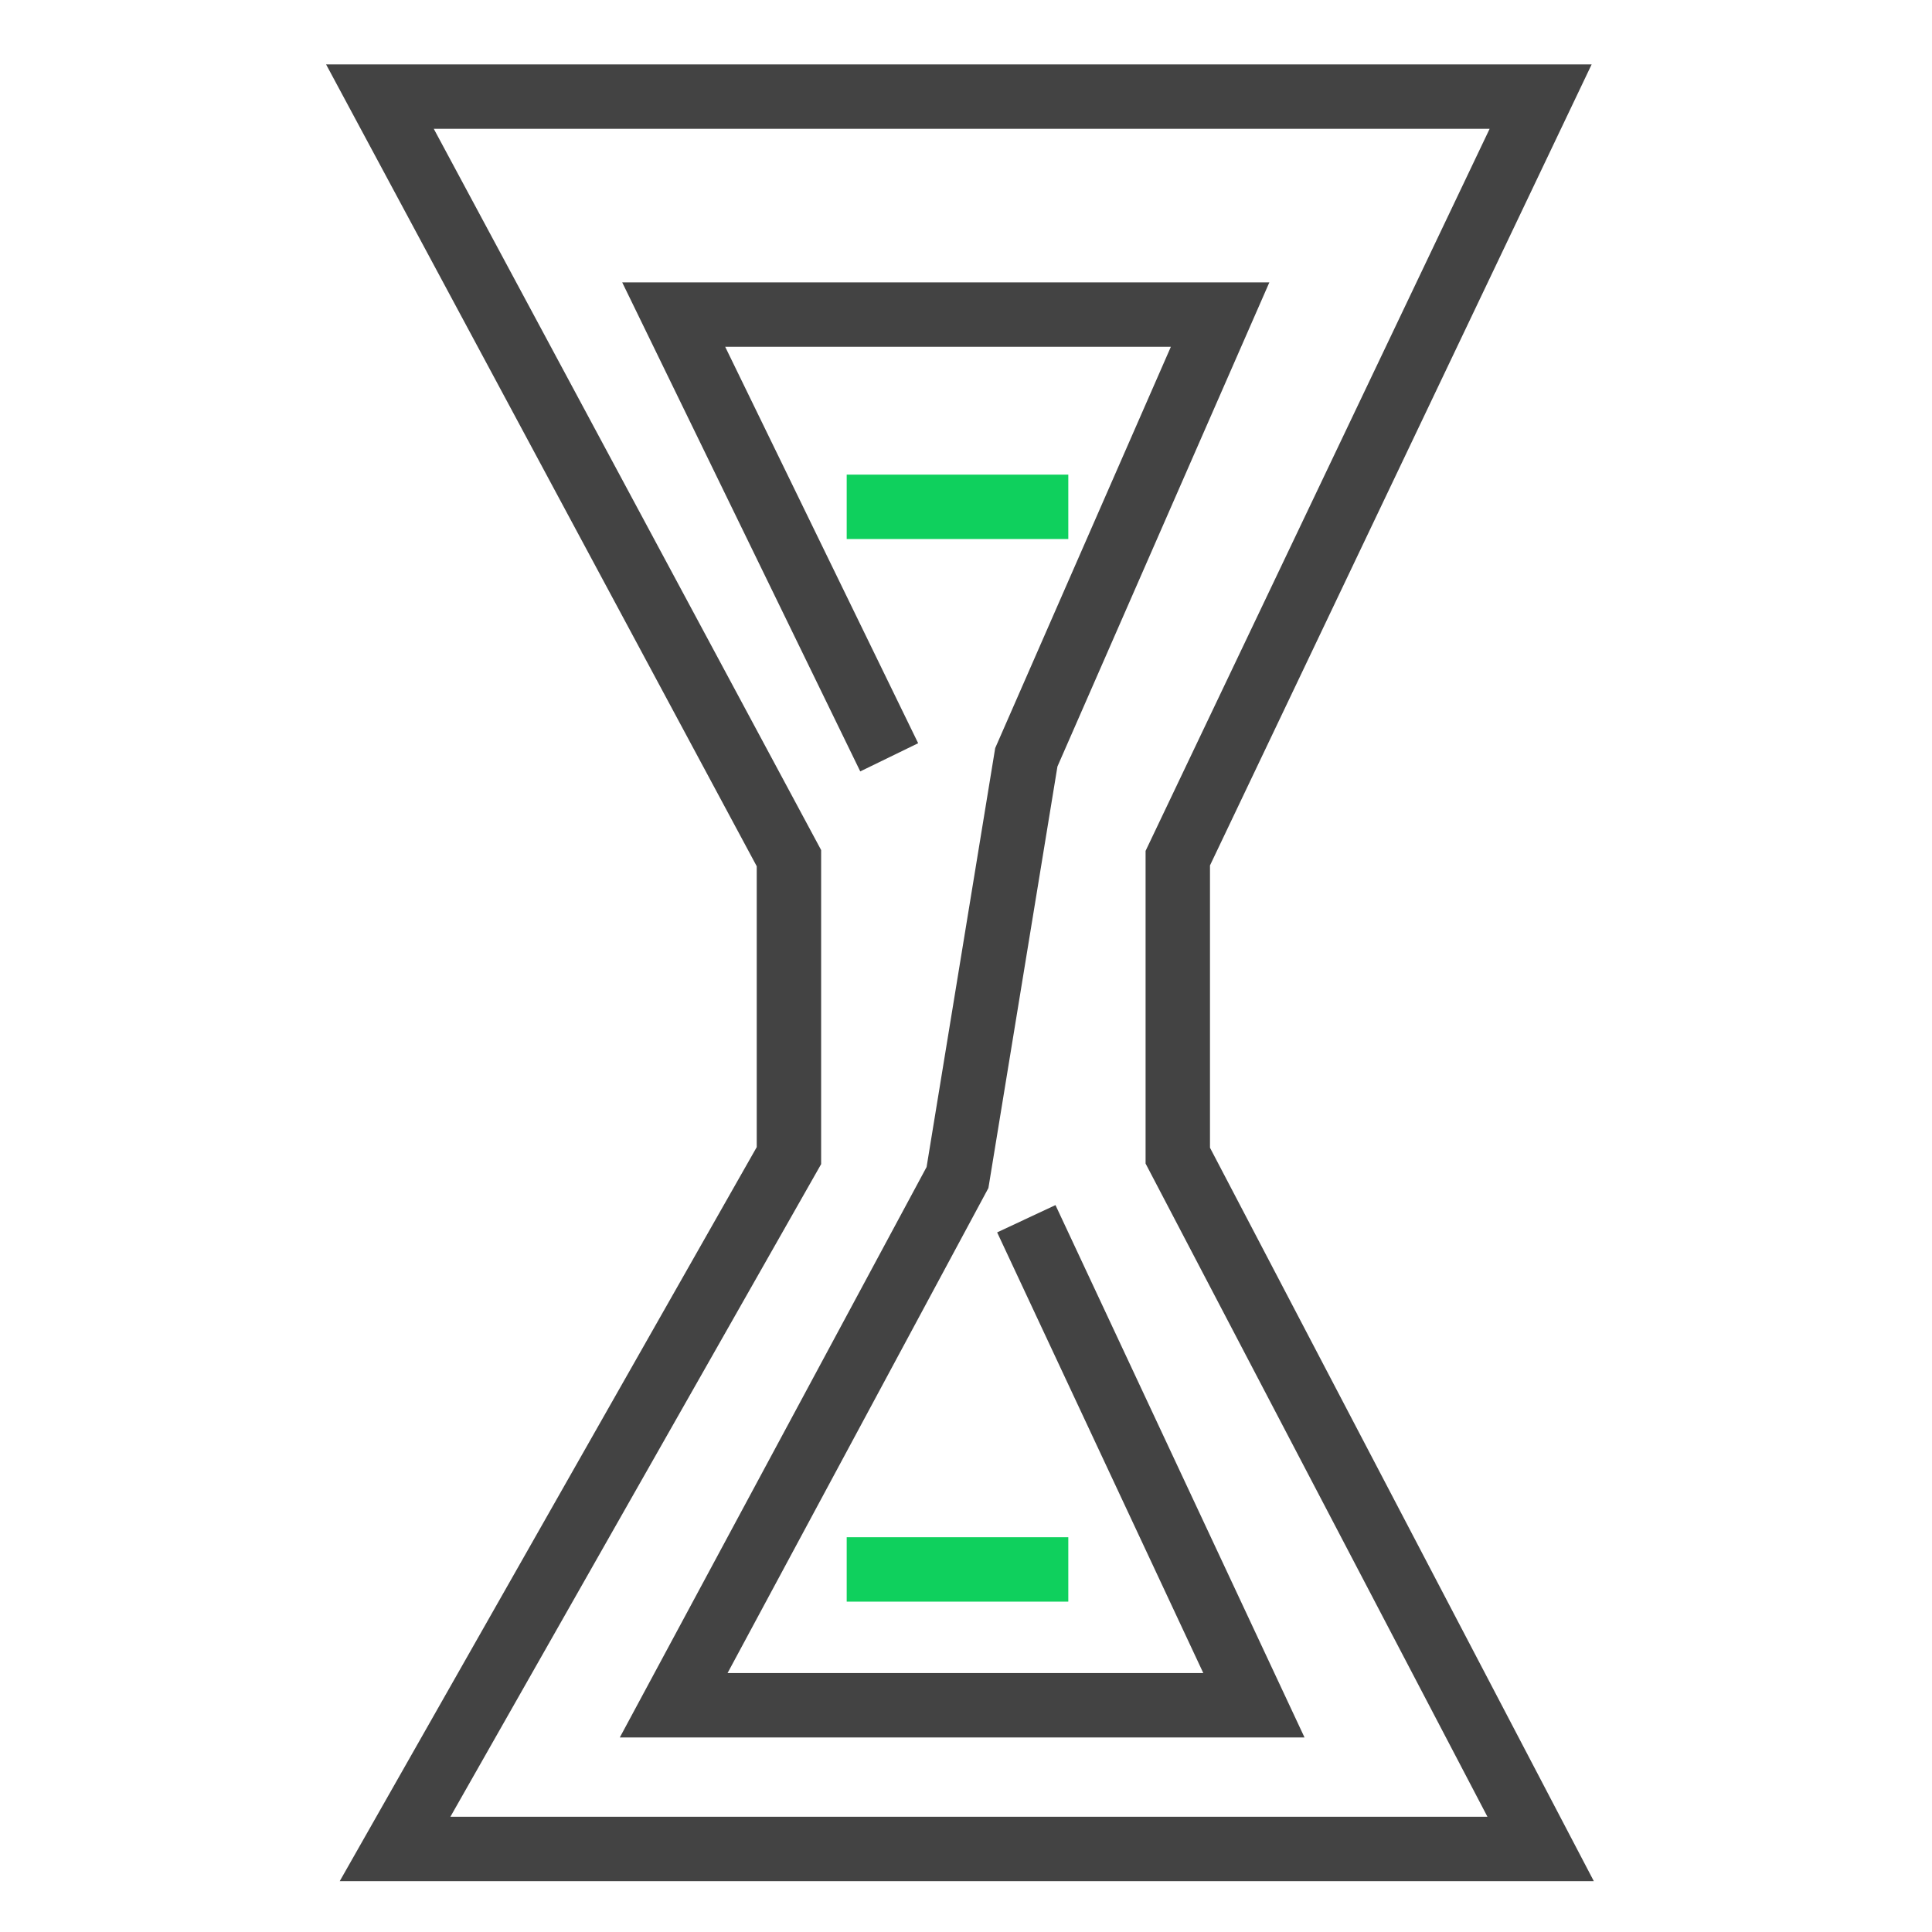 <?xml version="1.0" encoding="UTF-8"?>
<svg width="60px" height="60px" viewBox="0 0 60 60" version="1.1" xmlns="http://www.w3.org/2000/svg" xmlns:xlink="http://www.w3.org/1999/xlink">
    <title>切片</title>
    <g id="产品" stroke="none" stroke-width="1" fill="none" fill-rule="evenodd">
        <g id="产品--一体机" transform="translate(-826, -602)" stroke-width="2">
            <g id="Page-Title备份" transform="translate(0, 524)">
                <g id="编组-2备份-5" transform="translate(806, 40)">
                    <g id="#-/-Homepage-/-Icon-/-K8s" transform="translate(20, 38)">
                        <polygon id="路径-21" stroke="#434343" points="11.799 3 47.846 3 36.577 26.651 36.577 35.889 47.846 57.421 12.269 57.421 24.501 35.889 24.501 26.651"></polygon>
                        <polyline id="路径-22" stroke="#434343" points="27.615 23.519 20.922 9.769 37.892 9.769 31.873 23.519 29.736 36.569 20.922 52.958 38.941 52.958 31.873 37.849"></polyline>
                        <line x1="26.295" y1="48.74" x2="33.177" y2="48.74" id="路径-23" stroke="#0FD05D"></line>
                        <line x1="26.295" y1="15.74" x2="33.177" y2="15.74" id="路径-23备份" stroke="#0FD05D"></line>
                    </g>
                </g>
            </g>
        </g>
    </g>
</svg>